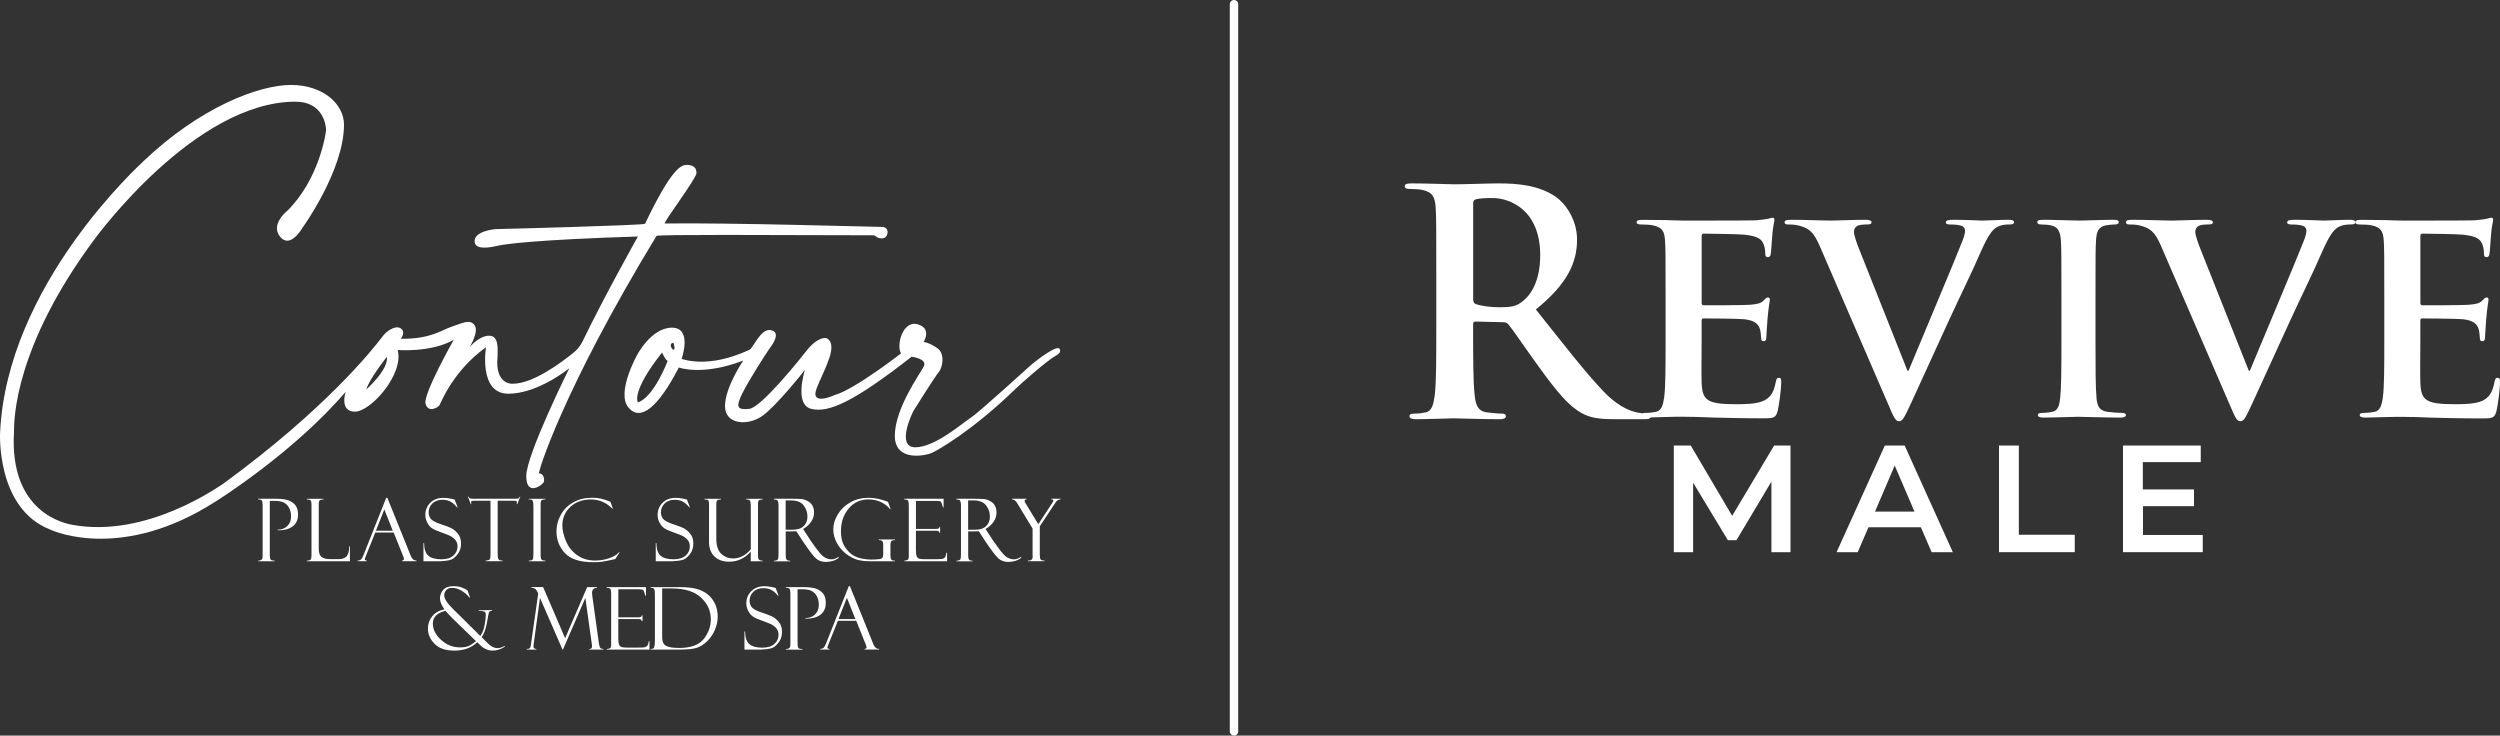 <?xml version="1.0" encoding="UTF-8"?>
<svg id="Layer_2" data-name="Layer 2" xmlns="http://www.w3.org/2000/svg" viewBox="0 0 600 176.54">
  <rect x="0" y="0" width="600" height="176.54" fill="#333333" stroke="none"/>
  <defs>
    <style>
      .cls-1 {
        fill: #fff;
        stroke-width: 0px;
      }
    </style>
  </defs>
  <g id="Layer_1-2" data-name="Layer 1">
    <g>
      <g id="Layer_1-2" data-name="Layer 1-2">
        <g>
          <g>
            <path class="cls-1" d="m426.96,90.67c-.48,0-.62.25-.76.94-.48,2.58-1.31,3.89-3.1,4.65-1.79.75-4.68.75-6.46.75-7.01,0-8.11-.94-8.25-5.27-.07-1.82,0-7.6,0-9.73v-4.96c0-.38.07-.63.41-.63,1.65,0,8.46.06,9.76.19,2.54.25,3.51,1.19,3.85,2.45.21.82.21,1.63.28,2.26,0,.31.14.56.62.56.62,0,.62-.69.62-1.19,0-.44.2-2.95.28-4.21.28-3.2.55-4.21.55-4.59s-.2-.5-.48-.5c-.34,0-.62.31-1.1.82-.62.63-1.65.82-3.3.94-1.58.12-9.49.12-11,.12-.41,0-.48-.25-.48-.69v-15.88c0-.44.14-.63.48-.63,1.37,0,8.59.12,9.76.25,3.44.38,4.12,1.13,4.61,2.26.34.75.41,1.82.41,2.26,0,.56.14.88.62.88s.62-.38.69-.69c.14-.75.28-3.52.34-4.14.2-2.89.55-3.64.55-4.08,0-.31-.07-.56-.41-.56s-.76.19-1.1.25c-.55.12-1.65.25-2.96.38-1.31.06-14.99.06-17.19.06-.96,0-2.54-.06-4.33-.12-1.72,0-3.71-.06-5.57-.06-1.03,0-1.51.12-1.51.56s.41.56,1.17.56c.96,0,2.13.06,2.68.19,2.27.44,2.82,1.45,2.96,3.58.14,2.01.14,3.77.14,13.31v11.05c0,5.78,0,10.74-.34,13.38-.28,1.82-.62,3.2-1.99,3.45-.62.12-1.45.25-2.47.25-.36,0-.62.04-.79.1-.28-.04-.58-.08-.9-.14-1.12-.22-4.19-.75-8.39-5.09-4.42-4.64-9.58-11.31-16.25-19.69,7.56-6.14,9.88-11.23,9.88-16.77,0-5.01-3-8.83-5.09-10.26-4.04-2.78-9.06-3.23-13.78-3.23-2.32,0-8.01.22-10.56.22-1.57,0-6.29-.22-10.26-.22-1.12,0-1.65.15-1.65.67s.45.67,1.27.67c1.05,0,2.32.08,2.92.22,2.47.52,3.07,1.72,3.22,4.27.15,2.39.15,4.49.15,15.87v13.18c0,6.89,0,12.8-.37,15.95-.3,2.17-.67,3.82-2.17,4.12-.67.15-1.57.3-2.7.3-.9,0-1.2.22-1.2.6,0,.52.52.75,1.5.75,3,0,7.71-.22,9.13-.22,1.12,0,6.66.22,11.01.22.97,0,1.5-.22,1.5-.75,0-.37-.3-.6-.9-.6-.9,0-2.55-.15-3.67-.3-2.25-.3-2.7-1.95-2.92-4.12-.37-3.14-.37-9.06-.37-16.02v-1.05c0-.45.22-.6.6-.6l6.51.15c.52,0,.97.08,1.35.52.97,1.12,4.42,6.22,7.41,10.33,4.19,5.76,7.04,9.28,10.26,11.01,1.95,1.05,3.82,1.42,8.01,1.42h7.11c.7,0,1.18-.09,1.35-.42,1.19-.03,2.56-.11,3.79-.11,1.65-.06,3.16-.06,3.92-.06,2.06,0,4.19.06,7.15.19,2.96.06,6.74.19,11.89.19,2.61,0,3.23,0,3.71-1.63.34-1.26.89-5.53.89-6.97,0-.63,0-1.13-.55-1.13h0Zm-61.73-18.2c-1.35.97-2.32,1.27-5.31,1.27-1.87,0-4.12-.22-5.69-.75-.52-.22-.67-.52-.67-1.35v-22.76c0-.6.15-.9.67-1.05.75-.22,2.09-.3,3.97-.3,4.42,0,11.45,3.07,11.45,13.7,0,6.14-2.17,9.58-4.42,11.23h0Z"/>
            <path class="cls-1" d="m599.45,90.67c-.48,0-.62.25-.76.94-.48,2.58-1.31,3.89-3.1,4.65-1.79.75-4.68.75-6.46.75-7.01,0-8.11-.94-8.25-5.27-.07-1.82,0-7.6,0-9.73v-4.96c0-.38.07-.63.41-.63,1.65,0,8.46.06,9.76.19,2.54.25,3.51,1.19,3.85,2.45.21.82.21,1.63.28,2.26,0,.31.14.56.62.56.62,0,.62-.69.62-1.19,0-.44.21-2.95.28-4.21.28-3.2.55-4.21.55-4.59s-.2-.5-.48-.5c-.34,0-.62.31-1.1.82-.62.63-1.65.82-3.3.94-1.58.12-9.49.12-11,.12-.41,0-.48-.25-.48-.69v-15.88c0-.44.14-.63.48-.63,1.37,0,8.59.12,9.76.25,3.44.38,4.12,1.13,4.61,2.26.34.75.41,1.82.41,2.26,0,.56.14.88.62.88s.62-.38.69-.69c.14-.75.28-3.52.34-4.14.21-2.89.55-3.64.55-4.08,0-.31-.07-.56-.41-.56s-.76.19-1.1.25c-.55.12-1.65.25-2.96.38-1.31.06-14.99.06-17.19.06-.96,0-2.54-.06-4.33-.12-1.72,0-3.71-.06-5.57-.06-1.03,0-1.51.12-1.51.56s.41.56,1.17.56c.96,0,2.13.06,2.68.19,2.27.44,2.82,1.45,2.96,3.58.14,2.01.14,3.77.14,13.31v11.05c0,5.78,0,10.74-.34,13.38-.28,1.82-.62,3.2-1.99,3.45-.62.12-1.45.25-2.47.25-.82,0-1.1.19-1.1.5,0,.44.48.63,1.37.63,1.37,0,3.16-.12,4.75-.12,1.65-.06,3.16-.06,3.92-.06,2.06,0,4.19.06,7.15.19,2.96.06,6.74.19,11.89.19,2.61,0,3.23,0,3.71-1.63.34-1.26.89-5.53.89-6.97,0-.63,0-1.13-.55-1.13h0Z"/>
            <path class="cls-1" d="m481.95,52.75c-1.97,0-5.07.19-6.19.19-.86,0-3.62-.19-6.92-.19-1.25,0-1.84.12-1.84.63,0,.44.53.5,1.12.5.86,0,1.84.06,2.64.31.59.19.86.69.86,1.19,0,.56-.26,1.51-.59,2.32-1.58,4.14-10.14,24.36-12.98,31.27h-.26l-11.33-28.51c-.92-2.26-1.51-4.02-1.51-4.83,0-.56.2-1.01.66-1.32.53-.38,1.51-.44,2.57-.44.59,0,.99-.12.99-.56s-.72-.56-1.51-.56c-3.29,0-6.46.19-8.1.19-2.31,0-6.06-.19-9.55-.19-.99,0-1.71.06-1.71.56,0,.38.2.56.79.56.53,0,1.58,0,2.57.25,2.37.63,3.49,1.32,5.01,4.77l16.6,38.37c1.25,2.95,1.65,3.83,2.5,3.83.92,0,1.32-1.01,3.03-4.65,1.45-3.14,4.55-9.98,8.76-19.15,3.56-7.73,5.33-11.11,7.9-17.02,1.78-4.02,2.77-5.09,3.62-5.65,1.19-.75,2.57-.75,3.23-.75s1.05-.12,1.05-.56-.53-.56-1.38-.56h.01Z"/>
            <path class="cls-1" d="m563.87,52.75c-1.97,0-5.07.19-6.19.19-.86,0-3.62-.19-6.92-.19-1.25,0-1.84.12-1.84.63,0,.44.53.5,1.12.5.86,0,1.84.06,2.64.31.59.19.86.69.86,1.19,0,.56-.26,1.51-.59,2.32-1.58,4.14-10.14,24.36-12.98,31.27h-.26l-11.33-28.51c-.92-2.26-1.51-4.02-1.51-4.83,0-.56.2-1.01.66-1.32.53-.38,1.51-.44,2.57-.44.59,0,.99-.12.99-.56s-.72-.56-1.51-.56c-3.29,0-6.46.19-8.1.19-2.31,0-6.06-.19-9.55-.19-.99,0-1.71.06-1.71.56,0,.38.2.56.79.56.53,0,1.58,0,2.57.25,2.37.63,3.49,1.32,5.01,4.77l16.6,38.37c1.25,2.95,1.65,3.83,2.5,3.83.92,0,1.32-1.01,3.03-4.65,1.45-3.14,4.55-9.98,8.76-19.15,3.56-7.73,5.33-11.11,7.9-17.02,1.78-4.02,2.77-5.09,3.62-5.65,1.19-.75,2.57-.75,3.23-.75s1.05-.12,1.05-.56-.53-.56-1.38-.56h.01Z"/>
            <path class="cls-1" d="m509.18,99.09c-.99,0-2.43-.12-3.36-.25-1.97-.25-2.43-1.38-2.64-3.08-.26-2.7-.26-7.66-.26-13.75v-11.05c0-9.54,0-11.3.13-13.31.13-2.2.66-3.26,2.43-3.58.79-.12,1.32-.19,1.97-.19s1.05-.12,1.05-.63c0-.38-.53-.5-1.38-.5-2.5,0-6.39.19-8.03.19-1.91,0-6.06-.19-8.56-.19-1.05,0-1.58.12-1.58.5,0,.5.4.63,1.05.63.79,0,1.65.06,2.37.25,1.45.31,2.11,1.38,2.24,3.52.13,2.01.13,3.77.13,13.31v11.05c0,6.09,0,11.05-.33,13.69-.2,1.82-.59,2.89-1.91,3.14-.59.12-1.38.25-2.37.25-.79,0-1.05.19-1.05.5,0,.44.46.63,1.32.63,2.64,0,6.78-.19,8.3-.19,1.78,0,5.93.19,10.27.19.72,0,1.25-.19,1.25-.63,0-.31-.33-.5-1.05-.5h0Z"/>
          </g>
          <g>
            <polygon class="cls-1" points="415.72 123.8 405.78 106.93 401.71 106.93 401.71 132.52 406.35 132.52 406.35 115.84 414.69 129.65 416.75 129.65 425.14 115.58 425.14 132.52 429.72 132.52 429.72 106.93 425.79 106.93 415.72 123.8"/>
            <path class="cls-1" d="m452.36,106.93l-11.58,25.59h5.07l2.58-5.97h12.58l2.58,5.97h5.09l-11.56-25.59h-4.76Zm-2.36,15.86l4.73-11.06,4.75,11.06h-9.48Z"/>
            <polygon class="cls-1" points="484.52 106.93 479.76 106.93 479.76 132.52 497.94 132.52 497.94 128.34 484.52 128.34 484.52 106.93"/>
            <polygon class="cls-1" points="514.32 128.39 514.32 121.48 526.56 121.48 526.56 117.46 514.28 117.46 514.28 110.91 528.18 110.91 528.18 106.93 509.52 106.93 509.52 132.52 528.66 132.52 528.66 128.39 514.32 128.39"/>
          </g>
        </g>
      </g>
      <g id="Layer_1-2-2" data-name="Layer 1-2">
        <g>
          <g>
            <path class="cls-1" d="m129.37,113.6c-.37.07,5.58-19.79,28.19-56.98.37-.37,27-.21,51.99-.15.82,0,.6.74,2.16.74s1.93-2.75,0-2.75-36.67-1.04-52.14-.82c-.67.07,7.59-10.79,7.59-12.13s-.89-1.93-2.31-1.93-3.72.89-10.04,14.13c-.22.37-34.81,1.27-35.56,1.27s-5.35.52-5.35,2.9,4.24,1.41,5.88,1.04,9.45-1.41,33.32-2.16c0,0-7.97,14.18-13.29,25.18-.48,1-1.17,1.88-2.03,2.59-2.88,2.36-9.78,7.57-14.73,7.57,0,0-4.31.37-3.64-6.47,0-1.56.44-5.06-2.01-5.06s-4.69,2.75-4.69,2.75c0,0,2.31-3.72,1.19-5.28s-3.05-.44-5.51.37-4.98,2.98-12.2,2.9c0,0,1.34-1.64-.07-2.53-.65-.41-1.51-.18-2.24.2-.82.42-1.52,1.04-2.08,1.78-2.45,3.27-13.79,17.48-38.16,35.29-1.11.67-18.52,13.23-36.37,9.89-1.49-.3-15.1-2.75-13.91-22.32,0-3.12.22-20.46,19.26-46.12.67-.89,24.17-33.03,48.27-33.1,6.84,0,7.36,5.95,7.36,6.77s-1.71,11.97-9.3,19.42c0,0-4.17,3.27-1.71,6.25,2.45,2.98,5.35-2.16,5.35-2.16,0,0,9.97-13.76,9.97-24.77,0-4.84-4.91-9.52-12.72-9.52s-21.87,5.43-35.33,18.22C33.71,39.44,1.65,68.3.02,103.86c0,0-.97,18.15,11.97,23.21,1.71.82,17.78,7.29,39.5-6.55.89-.52,19.12-12.05,31.46-26.48,0,0-1.56,4.76,2.23,4.76s11.83-9,10.26-14.8c0,0,8.03.67,13.46-2.45,0,0-7.36,13.01-6.77,15.32s2.98.97,3.35.37c.37-.6,3.2-8.18,11.16-13.91,0,0-1.86,11.16,5.35,11.16s14.65-6.13,14.65-6.13c0,0-10.34,20.79-10.34,25.91s4.09,2.01,4.24,1.34c.15-.67-.07-2.01-1.19-2.01h0Zm-41.43-20.16c.6-2.38,4.91-7.81,4.91-7.81.44,3.12-4.91,7.81-4.91,7.81Z"/>
            <path class="cls-1" d="m254.26,83.7c-.67-.97-5.65,2.9-6.69,3.79-1.04.89-12.64,11.53-14.73,12.87-2.08,1.34-8.48,6.99-13.17,6.99s-.74-8.26-.37-8.85c.37-.6,5.13-8.18,6.02-9.22.89-1.04,1.56-4.39-.37-5.73-1.93-1.34-3.27-1.49-3.27-1.49,0,0,2.08-3.27-1.49-4.24-3.57-.97-5.13,5.13-3.94,6.99,0,0-11.09,8.63-15.84,9.97,0,0-6.18,2.9-4.39-1.64,1.78-4.54,5.35-10.34,2.38-11.97-1.19-.3-3.12.82-4.69,2.83-1.56,2.01-11.01,13.84-13.91,14.13s-3.27-.44-1.64-3.72,5.73-9.67,6.55-10.79c.82-1.11,2.75-3.87.3-4.39-2.45-.52-4.24,4.39-5.21,4.76s-8.85,4.36-16.22,2.16c0,0,2.68-7.51-2.31-7.51s-8.4,6.62-8.4,6.62c0,0-4.98,8.93-2.08,12.5,2.9,3.57,7.22-.07,12.13-9.56,0,0,5.58,2.12,15.47-1.67,0,0-4.39,6.4-4.39,10.93s5.58,4.76,8.93,2.38,9.82-10.49,10.26-11.09c0,0-2.68,8.33,1.49,9.37,4.17,1.04,10.19-1.64,24.1-12.5,0,0,3.94.44,2.9,2.38-1.04,1.93-6.92,10.12-6.92,16.59s7.66,4.69,8.93,4.09,9.52-5.13,20.16-15.47c.97-.97,7.44-6.69,9.6-7.89,0,0,1.49-.67.82-1.64v.02Zm-101.16,12.87s-1.78-2.38,5.8-11.97c0,0,.74,1.78,1.34,2.01,0,0-3.27,8.7-7.14,9.97Zm8.55-12.64c-.52-.07-1.19-1.64,0-1.64,0,0,.52,1.71,0,1.64Z"/>
          </g>
          <path class="cls-1" d="m61.94,119.85v-.15h4.28c1.52,0,2.62.17,3.32.51.69.34,1.19.76,1.51,1.27.31.51.48,1.18.48,2,0,1.27-.44,2.23-1.31,2.87-.88.64-2.07.95-3.57.92v-.15c.95,0,1.72-.29,2.32-.88s.89-1.35.89-2.3c0-.74-.15-1.4-.43-1.97s-.7-1.01-1.22-1.31-1.32-.45-2.39-.45h-1.07v12.84c0,.73.08,1.16.25,1.3.16.14.47.21.93.21v.15h-3.96v-.15c.71,0,1.06-.32,1.06-.97v-12.42c0-.53-.07-.88-.2-1.05s-.42-.26-.86-.26h.01Z"/>
          <path class="cls-1" d="m164.87,119.89l.71,1.87-.12.02s-.19-.21-.56-.6-.81-.7-1.29-.91c-.49-.21-1.04-.32-1.65-.32-1.02,0-1.84.29-2.44.88s-.9,1.3-.9,2.12c0,.55.14,1.03.42,1.44s.87.79,1.77,1.15c1.54.52,2.59.91,3.16,1.17s1.11.71,1.64,1.33c.53.62.79,1.42.79,2.4,0,.41-.05.79-.14,1.17-.09.37-.25.73-.46,1.07-.21.34-.47.65-.76.94-.3.28-.6.5-.9.64s-.79.26-1.45.33c-.66.07-1.09.11-1.3.11h-4.01v-4.36h.15c.02,1.45.35,2.45,1.02,3.03s1.7.86,3.11.86c1.28,0,2.24-.3,2.91-.9s.99-1.33.99-2.18c0-.52-.12-.96-.35-1.32s-.55-.68-.97-.96c-.41-.28-1.2-.61-2.35-1.01-1.15-.4-1.95-.75-2.42-1.06-.47-.3-.85-.76-1.17-1.36s-.47-1.22-.47-1.86c0-1.16.4-2.13,1.2-2.92s1.85-1.18,3.14-1.18c.5,0,1.05.06,1.63.17s.91.19.98.22c.03.02.05.02.08.02h-.01Z"/>
          <path class="cls-1" d="m183.02,134.7h-2.84v-2.31c-1.44,1.61-3.17,2.42-5.17,2.42-1.49,0-2.67-.42-3.53-1.25-.87-.84-1.31-1.99-1.31-3.46v-8.98c0-.54-.06-.89-.19-1.04s-.43-.22-.9-.22v-.15h3.98v.15c-.42,0-.72.07-.89.2-.17.13-.26.44-.26.94v8.24c0,1.73.4,2.95,1.21,3.69s1.73,1.1,2.76,1.1c1.62,0,3.06-.73,4.31-2.19v-10.15c0-.89-.08-1.42-.24-1.58-.16-.17-.4-.25-.73-.25h-.14v-.15h3.95v.15c-.49.03-.79.11-.92.25-.13.14-.19.39-.19.77v12.21c0,.48.03.79.07.95s.15.27.29.37.4.15.75.15v.15h0Z"/>
          <path class="cls-1" d="m185.75,119.85v-.15h4.26c1.08,0,1.86.03,2.34.07s.98.2,1.48.48c.51.27.89.63,1.15,1.09s.39,1.02.39,1.69c0,.76-.23,1.49-.69,2.18s-1.1,1.27-1.94,1.75l1.06,1.63c.23.41.84,1.3,1.84,2.68.99,1.38,1.76,2.22,2.31,2.52s1.07.45,1.58.45,1.08-.19,1.73-.58l.06.2c-.82.66-1.87,1-3.17,1-.87,0-1.62-.26-2.24-.77s-1.71-1.92-3.26-4.23c-.02-.02-.02-.03-.02-.04l-1.51-2.32-1.34.04h-1.21v5.74c0,.46.06.79.18.99.12.2.41.3.88.3v.15h-3.87v-.15c.48-.02.78-.12.9-.3.12-.18.18-.55.18-1.12v-11.92c0-.39-.05-.71-.15-.96-.1-.26-.41-.39-.93-.39v-.02Zm2.81.25v7.04h1.57c1.24,0,2.15-.29,2.76-.88.6-.59.9-1.35.9-2.3s-.29-1.8-.88-2.62-1.63-1.24-3.11-1.24h-1.24Z"/>
          <path class="cls-1" d="m229.54,119.85v-.15h4.26c1.08,0,1.86.03,2.34.07s.98.2,1.48.48c.51.27.89.63,1.15,1.09.26.46.39,1.02.39,1.69,0,.76-.23,1.49-.69,2.18s-1.1,1.27-1.94,1.75l1.06,1.63c.23.41.84,1.3,1.84,2.68.99,1.38,1.76,2.22,2.31,2.52s1.07.45,1.58.45,1.08-.19,1.73-.58l.06.2c-.82.66-1.87,1-3.17,1-.87,0-1.62-.26-2.24-.77s-1.71-1.92-3.26-4.23c-.02-.02-.02-.03-.02-.04l-1.51-2.32-1.34.04h-1.21v5.74c0,.46.06.79.18.99.12.2.41.3.88.3v.15h-3.87v-.15c.48-.02.78-.12.9-.3s.18-.55.18-1.12v-11.92c0-.39-.05-.71-.15-.96-.1-.26-.41-.39-.93-.39v-.02Zm2.81.25v7.04h1.57c1.24,0,2.15-.29,2.76-.88.6-.59.9-1.35.9-2.3s-.29-1.8-.88-2.62-1.63-1.24-3.11-1.24h-1.24Z"/>
          <path class="cls-1" d="m252.3,119.7h2.25v.15c-.28.02-.52.09-.7.2s-.39.35-.63.71l-3.67,5.56v6.87c0,.55.07.92.21,1.09.15.17.45.26.94.26v.15h-4.01v-.15c.77.05,1.15-.26,1.15-.9l-.02-.43v-6.34l-3.68-6.09c-.39-.64-.82-.96-1.29-.94v-.15h3.55v.15c-.33,0-.5.13-.5.38,0,.13.08.33.26.6l3.03,4.99,3.3-5.03c.06-.05.13-.15.2-.3.07-.15.11-.25.11-.3,0-.22-.15-.33-.44-.33h-.06v-.15h0Z"/>
          <path class="cls-1" d="m217.03,119.87v-.17h9.43v2.07h-.15c-.2-.77-.38-1.22-.51-1.35-.14-.14-.48-.2-1.02-.2h-4.95v6.73h4.59c.45,0,.74-.04.87-.13.12-.08.19-.21.19-.37h.15v1.42h-.15c-.04-.2-.12-.33-.24-.4-.13-.07-.36-.1-.7-.1h-4.72v4.63c0,.7.06,1.2.19,1.51s.33.5.62.58c.28.08.71.12,1.28.12h2.65c.84,0,1.38-.03,1.61-.08.24-.06.43-.17.6-.35.16-.17.29-.55.38-1.13h.15v2.05h-10.25v-.15c.35-.02.61-.08.79-.2.18-.11.27-.4.27-.87v-12.11c0-.55-.05-.94-.14-1.16-.09-.22-.4-.33-.92-.33h-.01Z"/>
          <path class="cls-1" d="m214.8,134.55v.15h-6.05c-1.16,0-2.18-.13-3.05-.38-.87-.25-1.76-.73-2.67-1.43-.9-.7-1.64-1.58-2.2-2.62s-.84-2.11-.84-3.21c0-1.2.35-2.38,1.06-3.58.7-1.19,1.7-2.15,3-2.9s2.77-1.11,4.41-1.11c1.47,0,3.03.32,4.67.98l.62,1.73h-.15c-.52-.66-1.24-1.22-2.14-1.66s-1.91-.66-3.03-.66c-1.93,0-3.52.73-4.75,2.19s-1.85,3.26-1.85,5.42c0,.89.1,1.69.3,2.4.2.7.59,1.4,1.15,2.08s1.16,1.19,1.8,1.51c.64.32,1.36.55,2.15.67.79.13,1.43.18,1.89.17l.81-.02c.91-.04,1.48-.12,1.7-.26.22-.14.34-.48.34-1.04v-2.27c0-.44-.09-.74-.28-.89s-.44-.22-.78-.2v-.15h3.88v.15c-.43,0-.73.08-.87.26-.15.17-.22.5-.22.98v2.36c0,.48.06.82.19,1.02.13.21.36.31.68.31h.22Z"/>
          <path class="cls-1" d="m73.64,134.7v-.15c.47,0,.77-.09.91-.27.14-.18.21-.48.21-.9v-12.27c0-.43-.05-.75-.16-.94-.11-.19-.43-.3-.98-.31v-.15h4.02v.15c-.37,0-.63.05-.78.14s-.25.21-.29.33c-.05.13-.07.42-.07.88v10.53c0,.9.21,1.54.65,1.91s1.18.55,2.23.55h1.83c.88,0,1.53-.22,1.94-.65.41-.43.64-1.25.68-2.45h.15v3.61h-10.34,0Z"/>
          <path class="cls-1" d="m94.47,127.8h-4.4l-2.27,5.66c-.16.41-.24.66-.24.75,0,.22.17.33.5.33v.15h-2.23v-.15c.3,0,.55-.07.75-.22s.43-.52.67-1.13l5.44-13.72h.27l5.35,13.25c0,.07.14.39.41.96.27.58.69.86,1.25.86v.15h-3.5v-.15c.32,0,.48-.13.48-.38,0-.17-.08-.44-.24-.82-.03-.03-.05-.07-.07-.13-.02-.07-.03-.1-.03-.1l-2.14-5.33h0Zm-4.26-.42h4.06l-2.03-5.11-2.03,5.11h0Z"/>
          <path class="cls-1" d="m109.12,119.89l.71,1.87-.12.02s-.19-.21-.56-.6-.81-.7-1.29-.91c-.49-.21-1.04-.32-1.65-.32-1.02,0-1.84.29-2.44.88s-.9,1.3-.9,2.12c0,.55.14,1.03.42,1.44s.87.79,1.77,1.15c1.54.52,2.59.91,3.16,1.17s1.11.71,1.64,1.33c.53.62.79,1.42.79,2.4,0,.41-.05.79-.14,1.17-.09.37-.25.73-.46,1.07-.21.34-.47.65-.76.94-.3.28-.6.5-.9.64s-.79.26-1.45.33c-.66.07-1.09.11-1.3.11h-4.01v-4.36h.15c.02,1.45.35,2.45,1.02,3.03.66.57,1.7.86,3.11.86,1.28,0,2.25-.3,2.91-.9.66-.61.99-1.33.99-2.18,0-.52-.12-.96-.35-1.32s-.55-.68-.97-.96c-.41-.28-1.2-.61-2.35-1.01-1.15-.4-1.95-.75-2.42-1.06-.47-.3-.85-.76-1.17-1.36-.31-.61-.47-1.22-.47-1.86,0-1.16.4-2.13,1.2-2.92s1.85-1.18,3.14-1.18c.5,0,1.05.06,1.63.17s.91.19.98.22c.03.02.05.02.08.02h0Z"/>
          <path class="cls-1" d="m124.87,119.18l-.71,1.81h-.15c.03-.11.04-.26.04-.44,0-.16-.06-.26-.17-.3s-.29-.07-.53-.07h-3.91v12.83c0,.53.04.89.13,1.08s.2.31.35.37c.15.05.38.08.71.08v.15h-4.06v-.15c.51-.03.83-.13.96-.29s.19-.5.19-1.02v-13.05h-3.75c-.38,0-.63.02-.74.07-.12.04-.17.16-.17.33,0,.09.03.22.08.41h-.15l-.71-1.81h.15c.12.25.24.39.36.44s.38.08.77.08h9.96c.39,0,.67-.03.85-.08.17-.05.3-.2.38-.44h.15,0Z"/>
          <path class="cls-1" d="m112.18,141.66l.64,1.71h-.2c-.55-.68-1.2-1.23-1.94-1.65s-1.45-.63-2.15-.63c-.64,0-1.12.18-1.44.54-.32.36-.48.76-.48,1.21,0,.82.67,1.89,2.01,3.21l6.65,6.58c.5-.67.84-1.53,1.03-2.58s.29-1.86.29-2.43c0-.42-.09-.69-.29-.8-.19-.11-.51-.18-.94-.2l-.14-.02-.33.02v-.17l3.19-.02v.19c-.34-.04-.57.05-.68.28-.12.22-.24.72-.35,1.5-.29,2.04-.77,3.55-1.46,4.52l1.54,1.53c.74.73,1.49,1.1,2.25,1.1.55,0,1.12-.18,1.71-.53l.1.15c-.91.64-1.9.97-2.96.97-1.11,0-2.14-.45-3.07-1.38,0-.03-.04-.07-.11-.14l-.5-.48c-1.42,1.33-3.24,2-5.47,2s-3.75-.55-4.81-1.65-1.58-2.31-1.58-3.63c0-1.15.36-2.14,1.06-2.99.71-.85,1.68-1.39,2.92-1.62-.35-.5-.62-.96-.8-1.38s-.28-.85-.28-1.32c0-.74.27-1.41.79-2s1.37-.88,2.52-.88c.66,0,1.25.09,1.75.27s1.02.41,1.55.71h0Zm2.06,12.21l-5.72-5.54s-.28-.28-.72-.75c-.44-.47-.73-.79-.86-.98-2.04.48-3.06,1.5-3.06,3.06,0,1.41.66,2.71,1.98,3.91,1.32,1.2,2.82,1.8,4.51,1.8.89,0,1.58-.1,2.07-.32.49-.21,1.04-.57,1.66-1.07.03-.03.06-.05.09-.07.03-.02.05-.03.06-.04h0Z"/>
          <path class="cls-1" d="m140.92,140.91h2.37v.15c-.8.04-1.2.46-1.2,1.25,0,.17.02.4.06.7l1.58,11.37c.09.56.2.93.32,1.09s.37.26.74.29v.15h-3.37v-.15c.45.02.67-.2.67-.65,0-.1-.02-.3-.06-.6l-1.54-11.02-5.38,12.41h-.1l-5.41-12.4-1.52,11.08c-.03.17-.04.36-.04.58,0,.39.23.59.68.59v.15h-2.29v-.15c.35,0,.57-.04.67-.13s.17-.22.23-.41c.05-.19.09-.4.12-.63l1.72-12.12c-.28-.67-.56-1.08-.84-1.21-.28-.14-.55-.2-.81-.2v-.15h2.83l5.28,12.27,5.29-12.27h0Z"/>
          <path class="cls-1" d="m145.6,141.08v-.17h9.43v2.07h-.15c-.2-.77-.38-1.22-.51-1.35-.14-.14-.48-.2-1.02-.2h-4.95v6.73h4.59c.45,0,.74-.04.87-.13.12-.08.19-.21.19-.37h.15v1.42h-.15c-.04-.2-.12-.33-.24-.4-.13-.07-.36-.1-.7-.1h-4.72v4.63c0,.7.06,1.2.19,1.51s.33.5.62.58c.28.08.71.12,1.28.12h2.65c.84,0,1.38-.03,1.61-.08.24-.06.43-.17.6-.35.16-.17.29-.55.38-1.13h.15v2.05h-10.25v-.15c.35-.02.61-.08.79-.2.18-.11.27-.4.27-.87v-12.11c0-.55-.05-.94-.14-1.16-.09-.22-.4-.33-.92-.33h-.01Z"/>
          <path class="cls-1" d="m156.11,141.06v-.15h6.89c1.75,0,3.14.14,4.15.41s1.9.71,2.65,1.3c.75.59,1.35,1.34,1.79,2.26s.66,1.95.66,3.08-.23,2.17-.68,3.22-1.08,1.97-1.87,2.73c-.79.76-1.62,1.29-2.49,1.57s-2.22.42-4.05.42h-7.05v-.15h.18c.37,0,.61-.15.72-.44s.17-.83.17-1.61v-10.92c0-.82-.07-1.31-.21-1.47s-.43-.26-.87-.26h0Zm5.11.16h-2.3v11.64c0,.73.13,1.28.37,1.64.25.36.67.62,1.27.77.6.16,1.4.24,2.42.24,2.81,0,4.78-.72,5.92-2.16,1.13-1.44,1.7-3.02,1.7-4.72,0-2-.78-3.74-2.34-5.2-1.56-1.47-3.91-2.2-7.04-2.2h0Z"/>
          <path class="cls-1" d="m186.15,141.1l.71,1.87-.12.02s-.19-.21-.56-.6-.81-.7-1.29-.91c-.49-.21-1.04-.32-1.65-.32-1.02,0-1.84.29-2.44.88s-.9,1.3-.9,2.12c0,.55.14,1.03.42,1.44s.87.79,1.77,1.15c1.54.52,2.59.91,3.16,1.17s1.11.71,1.64,1.33c.53.62.79,1.42.79,2.4,0,.41-.05.79-.14,1.17-.09.37-.25.73-.46,1.07-.21.34-.47.65-.76.94s-.6.5-.9.64-.79.26-1.45.33c-.66.07-1.09.11-1.3.11h-4v-4.36h.15c.02,1.45.35,2.45,1.02,3.03.66.57,1.7.86,3.11.86,1.28,0,2.25-.3,2.91-.9.66-.61.99-1.33.99-2.18,0-.52-.12-.96-.35-1.32s-.55-.68-.97-.96-1.2-.61-2.35-1.01c-1.15-.4-1.96-.75-2.42-1.06s-.85-.76-1.17-1.36-.47-1.22-.47-1.86c0-1.16.4-2.13,1.2-2.92s1.85-1.18,3.14-1.18c.5,0,1.05.06,1.63.17s.91.19.98.22c.03.02.05.02.08.02h-.01Z"/>
          <path class="cls-1" d="m188.6,141.06v-.15h4.28c1.52,0,2.62.17,3.32.51s1.19.76,1.51,1.27c.31.51.48,1.18.48,2,0,1.27-.44,2.23-1.31,2.87-.88.64-2.07.95-3.57.92v-.15c.95,0,1.72-.29,2.32-.88.6-.59.89-1.35.89-2.3,0-.74-.15-1.4-.43-1.97s-.7-1.01-1.22-1.31-1.32-.45-2.39-.45h-1.07v12.84c0,.73.08,1.16.25,1.3.16.14.47.21.93.21v.15h-3.96v-.15c.71,0,1.06-.32,1.06-.97v-12.42c0-.53-.07-.88-.2-1.05s-.42-.26-.86-.26h.01Z"/>
          <path class="cls-1" d="m205.49,149h-4.4l-2.27,5.66c-.16.41-.24.66-.24.75,0,.22.17.33.5.33v.15h-2.23v-.15c.3,0,.55-.07.75-.22s.43-.52.67-1.13l5.44-13.72h.27l5.35,13.25c0,.07.14.39.41.96.27.58.69.86,1.25.86v.15h-3.5v-.15c.32,0,.48-.13.48-.38,0-.17-.08-.44-.24-.82-.03-.03-.05-.07-.07-.13-.02-.07-.03-.1-.03-.1l-2.14-5.33h0Zm-4.26-.42h4.06l-2.03-5.11-2.03,5.11Z"/>
          <path class="cls-1" d="m130.91,119.7v.15c-.2-.02-.42.01-.66.09-.24.08-.38.2-.43.36-.04.16-.07.53-.07,1.11v11.51c0,.62.03,1,.08,1.15s.15.26.3.35c.15.09.41.14.78.14v.15h-4.01v-.15c.5,0,.82-.09.94-.29.12-.19.18-.63.18-1.32v-11.4c0-.71-.07-1.18-.2-1.4-.14-.22-.44-.32-.92-.29v-.15h4.01Z"/>
          <path class="cls-1" d="m146.52,120.45l.56,1.59h-.15c-1.45-1.45-3.16-2.17-5.13-2.17s-3.69.61-4.95,1.82c-1.26,1.21-1.89,2.69-1.89,4.41,0,1.07.28,2.29.84,3.68s1.44,2.53,2.65,3.41c1.21.89,2.67,1.34,4.39,1.34,1.13,0,2.23-.18,3.32-.54,1.08-.36,1.89-.85,2.42-1.46l.13.04-1.05,1.61c-1.7.37-2.8.59-3.3.65s-1.18.1-2.03.1c-3.14,0-5.39-.73-6.75-2.19s-2.03-3.2-2.03-5.23c0-1.37.35-2.69,1.05-3.96.7-1.27,1.7-2.26,3.01-3s2.81-1.09,4.49-1.09c.84,0,1.57.08,2.19.23.62.15,1.12.31,1.53.48l.67.26s.04.02.04.02h0Z"/>
        </g>
      </g>
      <path class="cls-1" d="m296.16,176.54c-.56,0-1.01-.45-1.01-1.01V1.01c0-.56.45-1.01,1.01-1.01s1.01.45,1.01,1.01v174.53c0,.56-.45,1.01-1.01,1.01Z"/>
    </g>
  </g>
</svg>